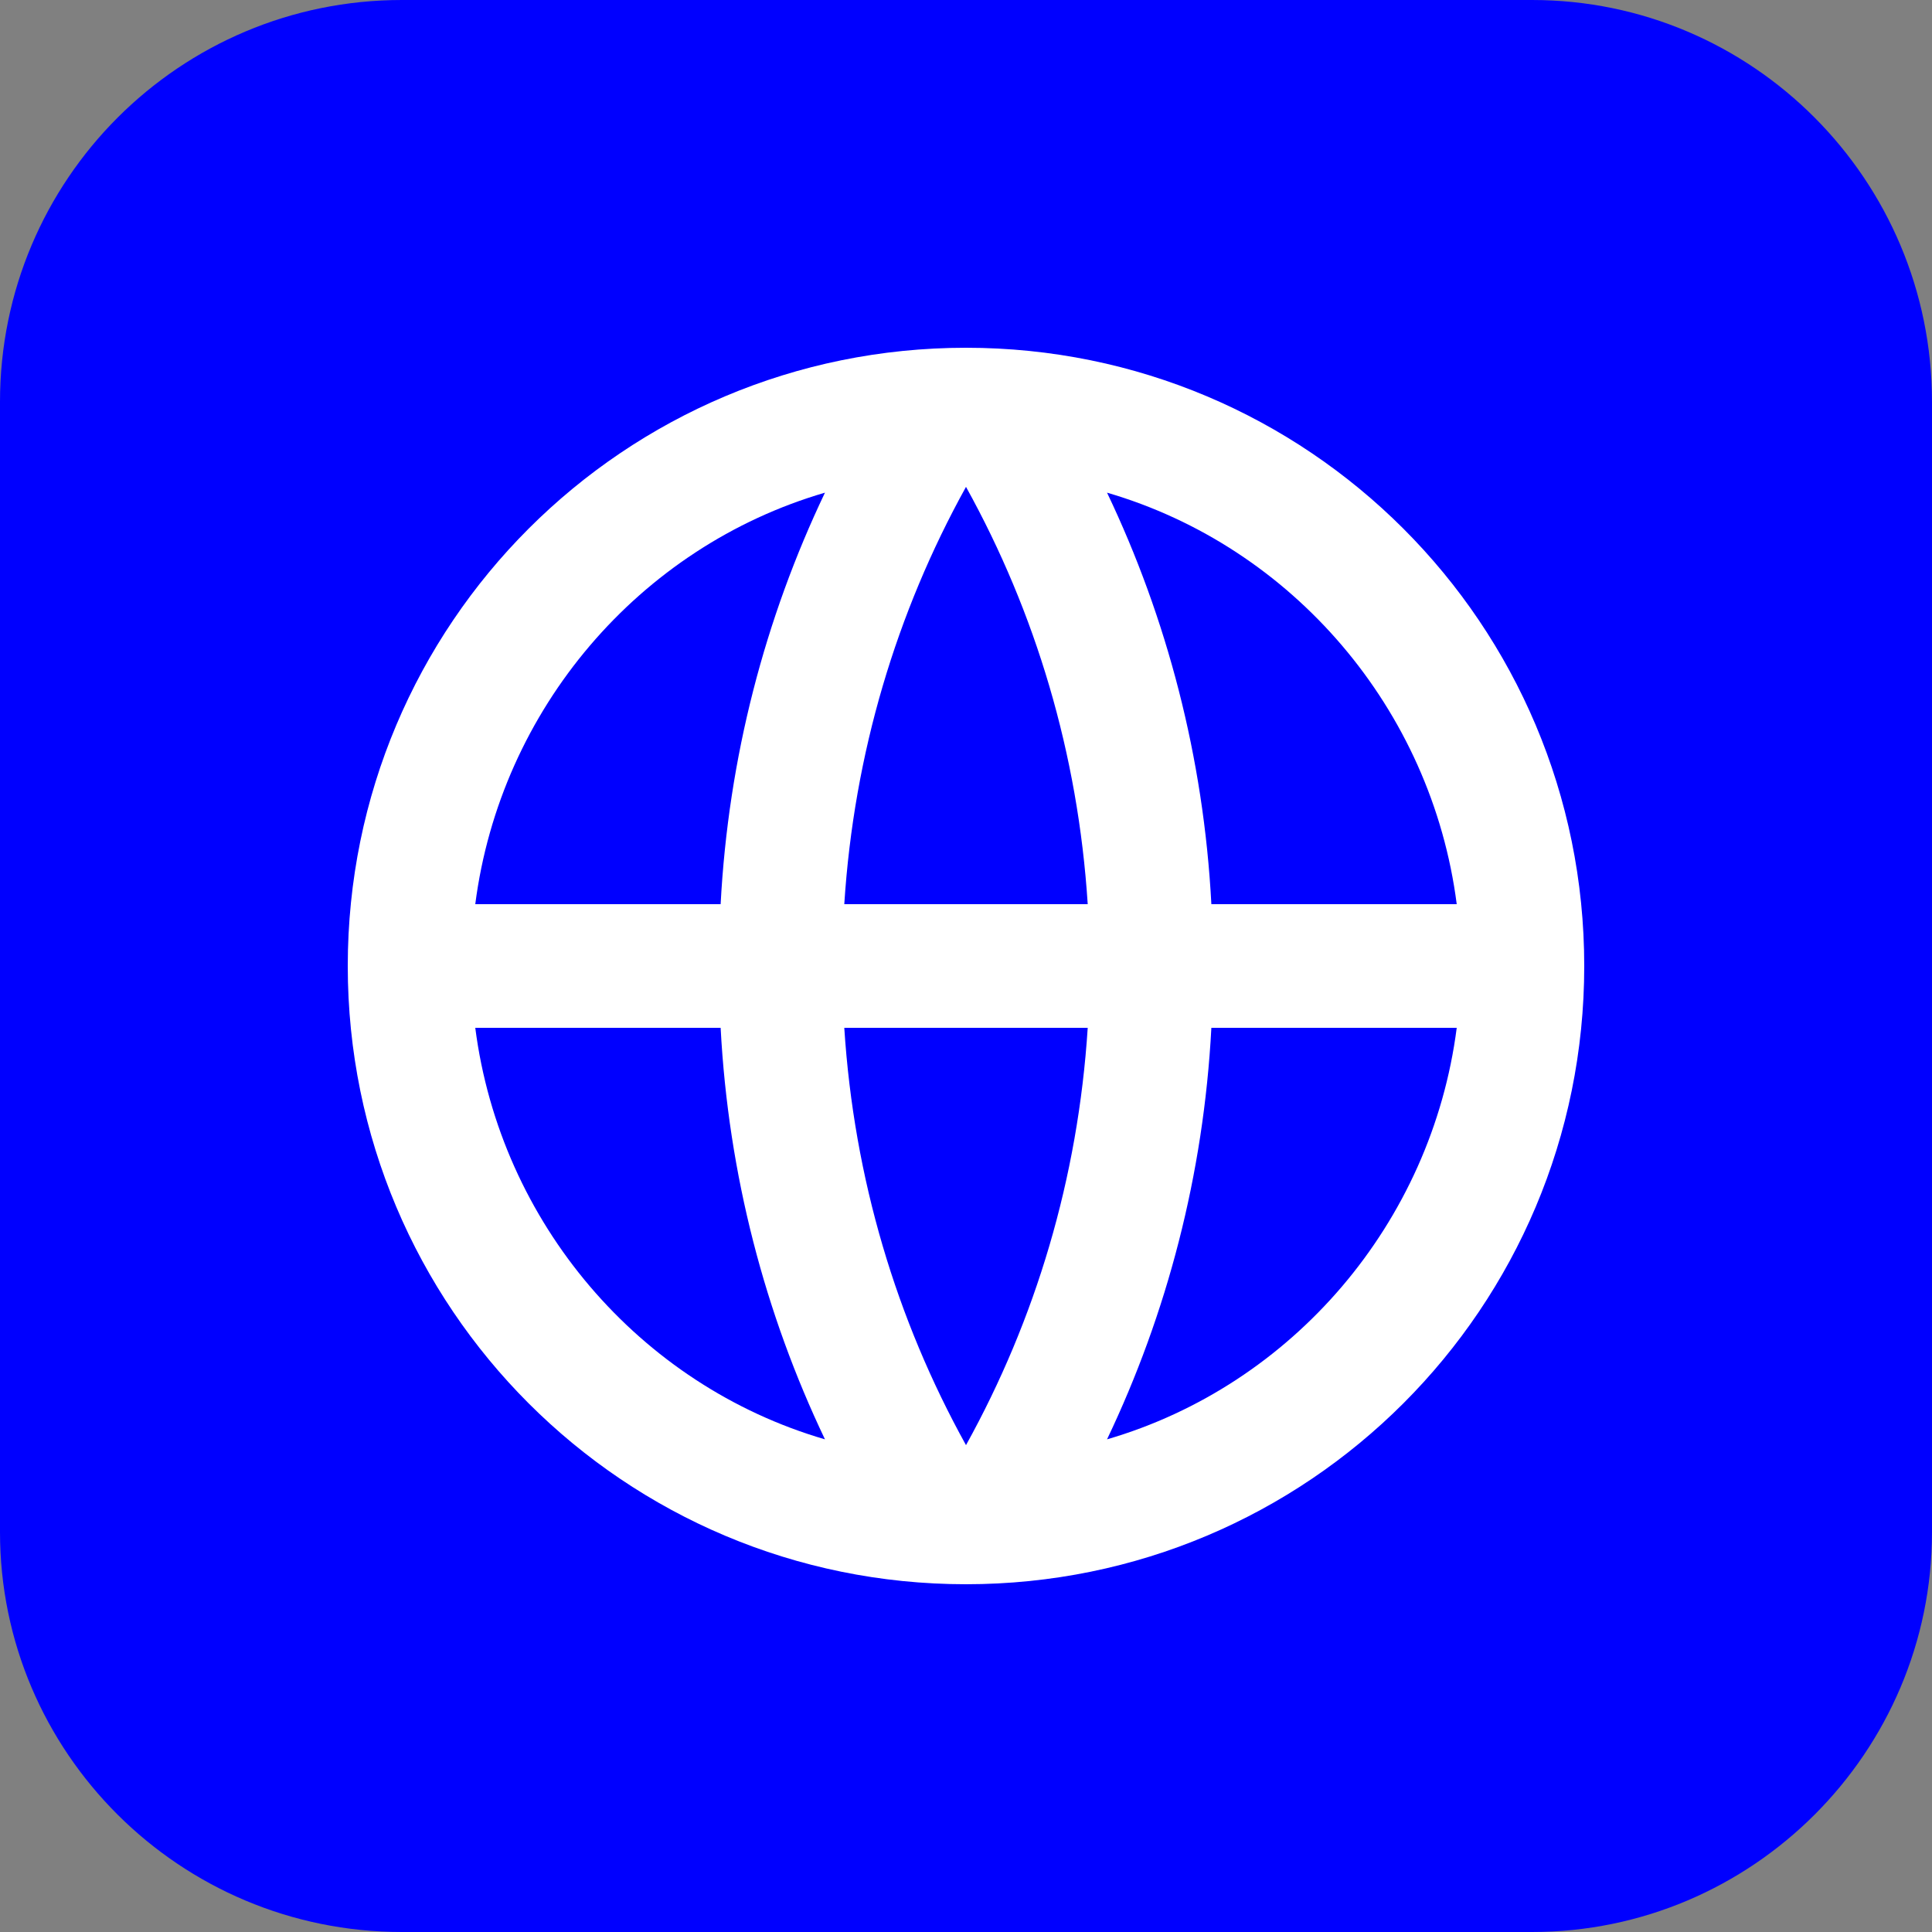 <?xml version="1.0" encoding="UTF-8"?> <svg xmlns="http://www.w3.org/2000/svg" xmlns:xlink="http://www.w3.org/1999/xlink" version="1.1" id="Capa_1" x="0px" y="0px" viewBox="0 0 100 100" style="enable-background:new 0 0 100 100;" xml:space="preserve"><rect x="0" y="0" width="100" height="100" fill="#808080" stroke="none"/> <style type="text/css"> .st0{fill:#0000FF;} .st1{fill:#FFFFFF;} </style> <g> <path class="st0" d="M79.3,100H20.8C9.3,100,0,90.7,0,79.3V20.8C0,9.3,9.3,0,20.8,0h58.5C90.7,0,100,9.3,100,20.8v58.5 C100,90.7,90.7,100,79.3,100z"></path> </g> <path class="st1" d="M50,82c-17.7,0-32-14.3-32-32c0-17.7,14.3-32,32-32c17.7,0,32,14.3,32,32C82,67.7,67.7,82,50,82z M42.7,74.5 c-3.1-6.5-5-13.7-5.4-21.3H24.6C25.9,63.3,33.1,71.7,42.7,74.5z M43.7,53.2c0.5,7.8,2.7,15.1,6.3,21.6c3.6-6.5,5.8-13.8,6.3-21.6 H43.7z M75.4,53.2H62.7c-0.4,7.6-2.3,14.8-5.4,21.3C66.9,71.7,74.1,63.3,75.4,53.2z M24.6,46.8h12.7c0.4-7.6,2.3-14.8,5.4-21.3 C33.1,28.3,25.9,36.7,24.6,46.8z M43.7,46.8h12.6C55.8,39,53.6,31.7,50,25.2C46.4,31.7,44.2,39,43.7,46.8z M57.3,25.5 c3.1,6.5,5,13.7,5.4,21.3h12.7C74.1,36.7,66.9,28.3,57.3,25.5z"></path> </svg> 
